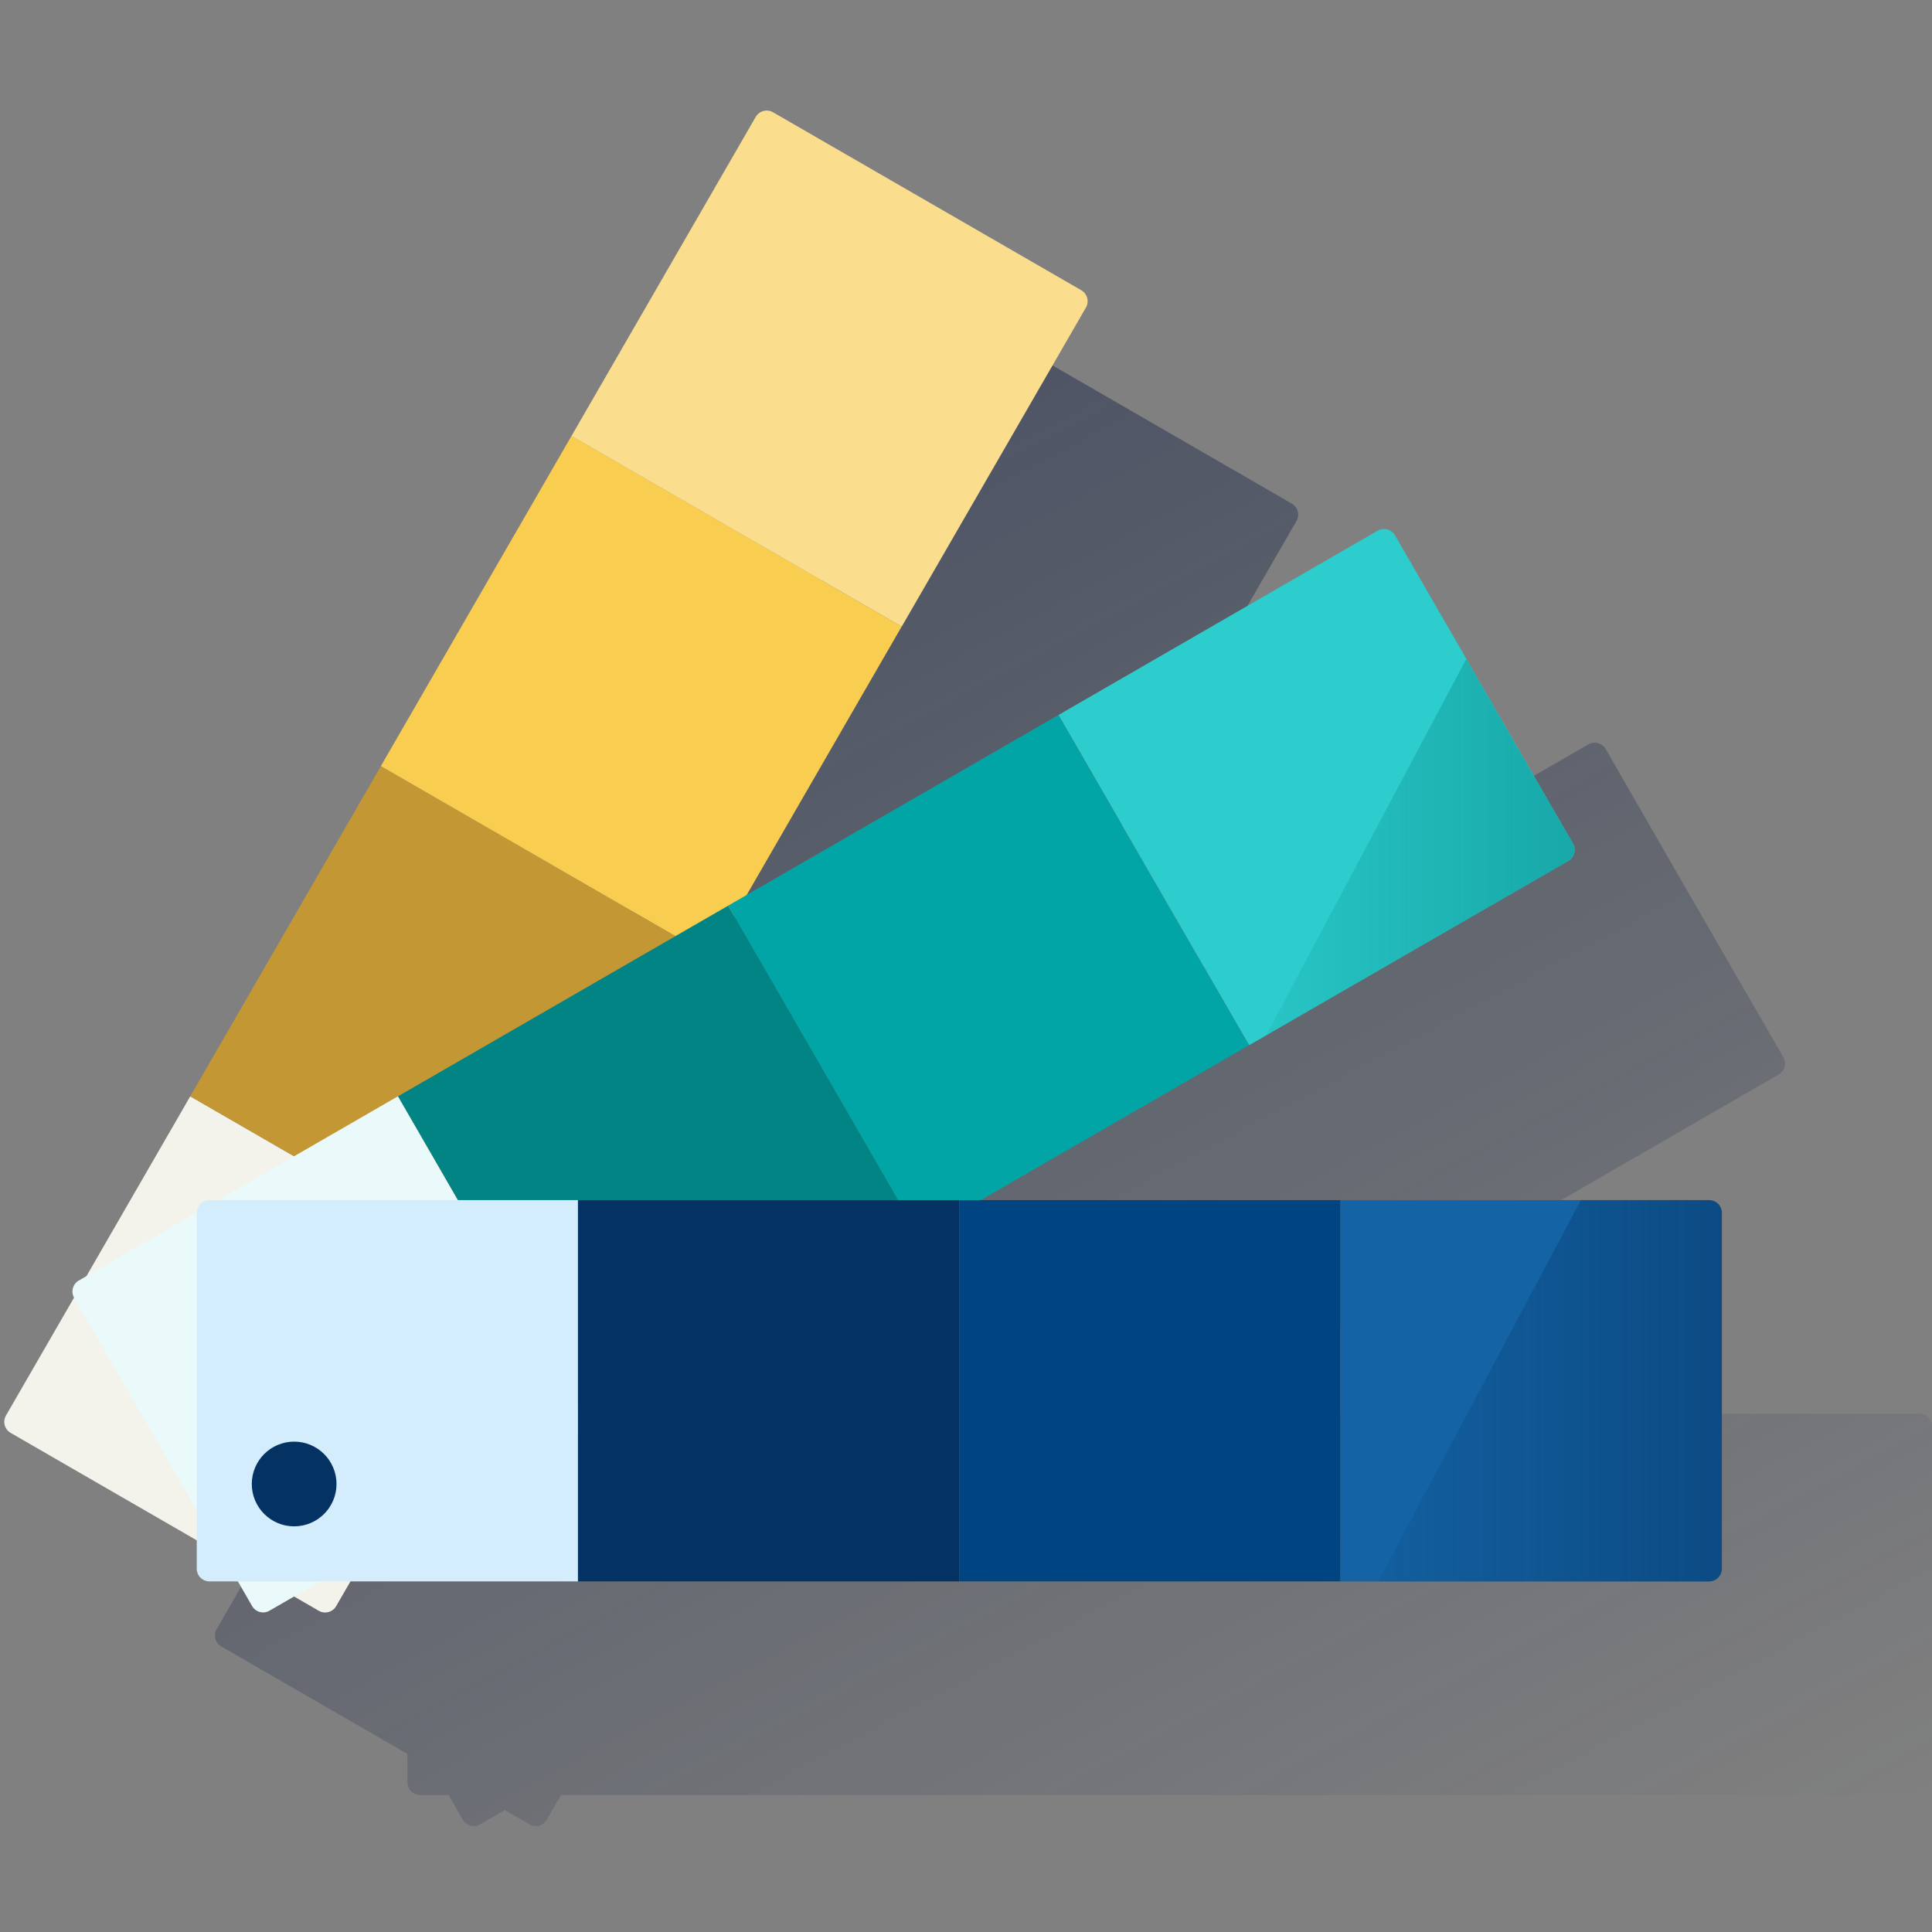 <svg width="600" height="600" viewBox="0 0 600 600" fill="none" xmlns="http://www.w3.org/2000/svg"><rect x="0" y="0" width="600" height="600" fill="#808080" stroke="none"/><g clip-path="url(#clip0_1901_1861)"><path d="M598.262 439.669C597.644 439.27 596.924 439.057 596.188 439.055H369.966L453.315 390.939L458.678 387.842L480.034 375.479L552.357 333.709C552.81 333.452 553.206 333.108 553.523 332.695C553.839 332.282 554.069 331.81 554.199 331.307C554.391 330.624 554.391 329.902 554.199 329.219C554.117 328.904 553.993 328.601 553.831 328.318L534.959 295.637L520.74 271.006L498.633 232.565C498.097 231.672 497.23 231.027 496.22 230.771C495.21 230.516 494.14 230.67 493.243 231.201L394.065 288.391L297.275 344.271L345.404 260.921L402.635 161.798C402.894 161.349 403.062 160.853 403.13 160.339C403.197 159.826 403.163 159.303 403.029 158.803C402.894 158.302 402.663 157.833 402.347 157.422C402.031 157.011 401.637 156.666 401.188 156.408L305.544 101.155C305.092 100.887 304.591 100.712 304.07 100.639C303.549 100.567 303.02 100.599 302.511 100.734C302.003 100.868 301.527 101.103 301.111 101.424C300.694 101.744 300.346 102.145 300.086 102.602L242.923 201.726L183.713 304.261L124.518 406.796L92.259 462.676L89.925 464.041C89.035 464.551 88.38 465.389 88.1 466.375C87.819 467.362 87.936 468.419 88.424 469.322L67.287 505.933C67.027 506.382 66.859 506.878 66.791 507.392C66.724 507.906 66.758 508.428 66.893 508.928C67.027 509.429 67.259 509.898 67.575 510.309C67.89 510.72 68.284 511.065 68.733 511.324L126.524 544.688V553.53C126.524 554.576 126.939 555.579 127.679 556.319C128.418 557.058 129.421 557.474 130.467 557.474H139.31L143.731 565.129C143.99 565.578 144.334 565.972 144.745 566.288C145.156 566.604 145.626 566.836 146.126 566.97C146.627 567.104 147.149 567.139 147.663 567.071C148.177 567.003 148.672 566.835 149.121 566.576L156.776 562.155L164.432 566.576C164.88 566.837 165.376 567.007 165.89 567.075C166.404 567.144 166.927 567.11 167.428 566.975C167.929 566.841 168.399 566.609 168.81 566.292C169.221 565.975 169.565 565.58 169.822 565.129L174.243 557.474H596.188C596.706 557.472 597.218 557.368 597.696 557.169C598.174 556.969 598.608 556.677 598.973 556.309C599.337 555.942 599.626 555.506 599.823 555.027C600.019 554.548 600.12 554.035 600.118 553.517V442.985C600.114 442.32 599.942 441.668 599.617 441.088C599.293 440.508 598.827 440.02 598.262 439.669Z" fill="url(#paint0_linear_1901_1861)"/><path d="M1.855 439.6L59.086 340.474L161.628 399.676L104.397 498.803C103.874 499.709 103.012 500.37 102.002 500.64C100.992 500.911 99.915 500.769 99.01 500.247L3.286 444.981C2.384 444.456 1.727 443.595 1.459 442.586C1.191 441.578 1.333 440.504 1.855 439.6Z" fill="#F3F3EB"/><path d="M118.289 237.934L59.086 340.477L161.628 399.679L220.831 297.137L118.289 237.934Z" fill="#C49735"/><path d="M177.484 135.372L118.281 237.914L220.823 297.117L280.026 194.575L177.484 135.372Z" fill="#F8CD50"/><path d="M177.484 135.391L234.688 36.311C235.211 35.405 236.072 34.744 237.083 34.474C238.093 34.203 239.169 34.345 240.075 34.868L335.798 90.133C336.704 90.656 337.365 91.518 337.636 92.528C337.907 93.538 337.765 94.615 337.242 95.521L280.038 194.6L177.484 135.391Z" fill="#FADE8E"/><path d="M91.35 474.02C98.615 474.02 104.505 468.131 104.505 460.866C104.505 453.6 98.615 447.711 91.35 447.711C84.085 447.711 78.195 453.6 78.195 460.866C78.195 468.131 84.085 474.02 91.35 474.02Z" fill="#043263"/><path d="M24.485 397.681L123.611 340.45L182.814 442.992L83.687 500.223C82.781 500.746 81.705 500.887 80.695 500.617C79.684 500.346 78.823 499.685 78.3 498.779L23.034 403.056C22.511 402.15 22.37 401.074 22.64 400.063C22.911 399.053 23.572 398.192 24.478 397.669L24.485 397.681Z" fill="#EAF9FA"/><path d="M226.151 281.258L123.609 340.461L182.812 443.003L285.354 383.8L226.151 281.258Z" fill="#028484"/><path d="M328.691 222.055L226.148 281.258L285.351 383.8L387.893 324.597L328.691 222.055Z" fill="#02A5A5"/><path d="M328.727 222.039L427.853 164.808C428.759 164.285 429.836 164.144 430.846 164.414C431.856 164.685 432.718 165.346 433.24 166.252L488.506 261.975C489.029 262.881 489.171 263.957 488.9 264.967C488.63 265.978 487.969 266.839 487.063 267.362L387.936 324.593L328.727 222.039Z" fill="#2DCCCD"/><path d="M91.35 474.02C98.615 474.02 104.505 468.131 104.505 460.866C104.505 453.6 98.615 447.711 91.35 447.711C84.085 447.711 78.195 453.6 78.195 460.866C78.195 468.131 84.085 474.02 91.35 474.02Z" fill="#043263"/><path d="M65.045 372.711H179.507V491.116H65.045C63.999 491.116 62.996 490.701 62.257 489.961C61.517 489.222 61.102 488.219 61.102 487.173V376.641C61.105 375.597 61.522 374.598 62.261 373.861C63.001 373.125 64.002 372.711 65.045 372.711Z" fill="#D4EDFC"/><path d="M297.898 372.711H179.492V491.116H297.898V372.711Z" fill="#043263"/><path d="M416.312 372.711H297.906V491.116H416.312V372.711Z" fill="#004481"/><path d="M416.297 372.711H530.759C531.805 372.711 532.808 373.126 533.547 373.866C534.287 374.606 534.702 375.609 534.702 376.655V487.186C534.702 488.232 534.287 489.235 533.547 489.975C532.808 490.715 531.805 491.13 530.759 491.13H416.297V372.711Z" fill="#1464A5"/><path d="M91.35 474.02C98.615 474.02 104.505 468.131 104.505 460.866C104.505 453.6 98.615 447.711 91.35 447.711C84.085 447.711 78.195 453.6 78.195 460.866C78.195 468.131 84.085 474.02 91.35 474.02Z" fill="#043263"/><path d="M488.455 261.977L455.364 204.664L393.234 321.5L487.009 267.367C487.458 267.108 487.852 266.764 488.168 266.353C488.483 265.942 488.715 265.472 488.85 264.972C488.984 264.471 489.018 263.949 488.951 263.435C488.883 262.921 488.715 262.426 488.455 261.977Z" fill="url(#paint1_linear_1901_1861)"/><path d="M530.746 372.711H490.954L427.992 491.117H530.8C531.319 491.119 531.834 491.018 532.314 490.82C532.794 490.623 533.23 490.333 533.598 489.967C533.965 489.6 534.257 489.165 534.456 488.685C534.655 488.206 534.758 487.692 534.758 487.173V376.641C534.754 376.119 534.647 375.603 534.443 375.123C534.24 374.642 533.943 374.207 533.57 373.841C533.197 373.476 532.755 373.188 532.271 372.994C531.786 372.8 531.268 372.704 530.746 372.711Z" fill="url(#paint2_linear_1901_1861)"/></g><defs><linearGradient id="paint0_linear_1901_1861" x1="176.809" y1="167.502" x2="431.114" y2="645.763" gradientUnits="userSpaceOnUse"><stop stop-color="#192647" stop-opacity="0.5" offset="0"/><stop offset="1" stop-color="#192647" stop-opacity="0"/></linearGradient><linearGradient id="paint1_linear_1901_1861" x1="488.988" y1="263.082" x2="393.234" y2="263.082" gradientUnits="userSpaceOnUse"><stop stop-color="#028484" stop-opacity="0.5" offset="0"/><stop offset="1" stop-color="#028484" stop-opacity="0.1"/></linearGradient><linearGradient id="paint2_linear_1901_1861" x1="534.703" y1="431.921" x2="427.938" y2="431.921" gradientUnits="userSpaceOnUse"><stop stop-color="#043263" stop-opacity="0.5" offset="0"/><stop offset="1" stop-color="#043263" stop-opacity="0.1"/></linearGradient><clipPath id="clip0_1901_1861"><rect width="600" height="600" fill="white"/></clipPath></defs></svg>